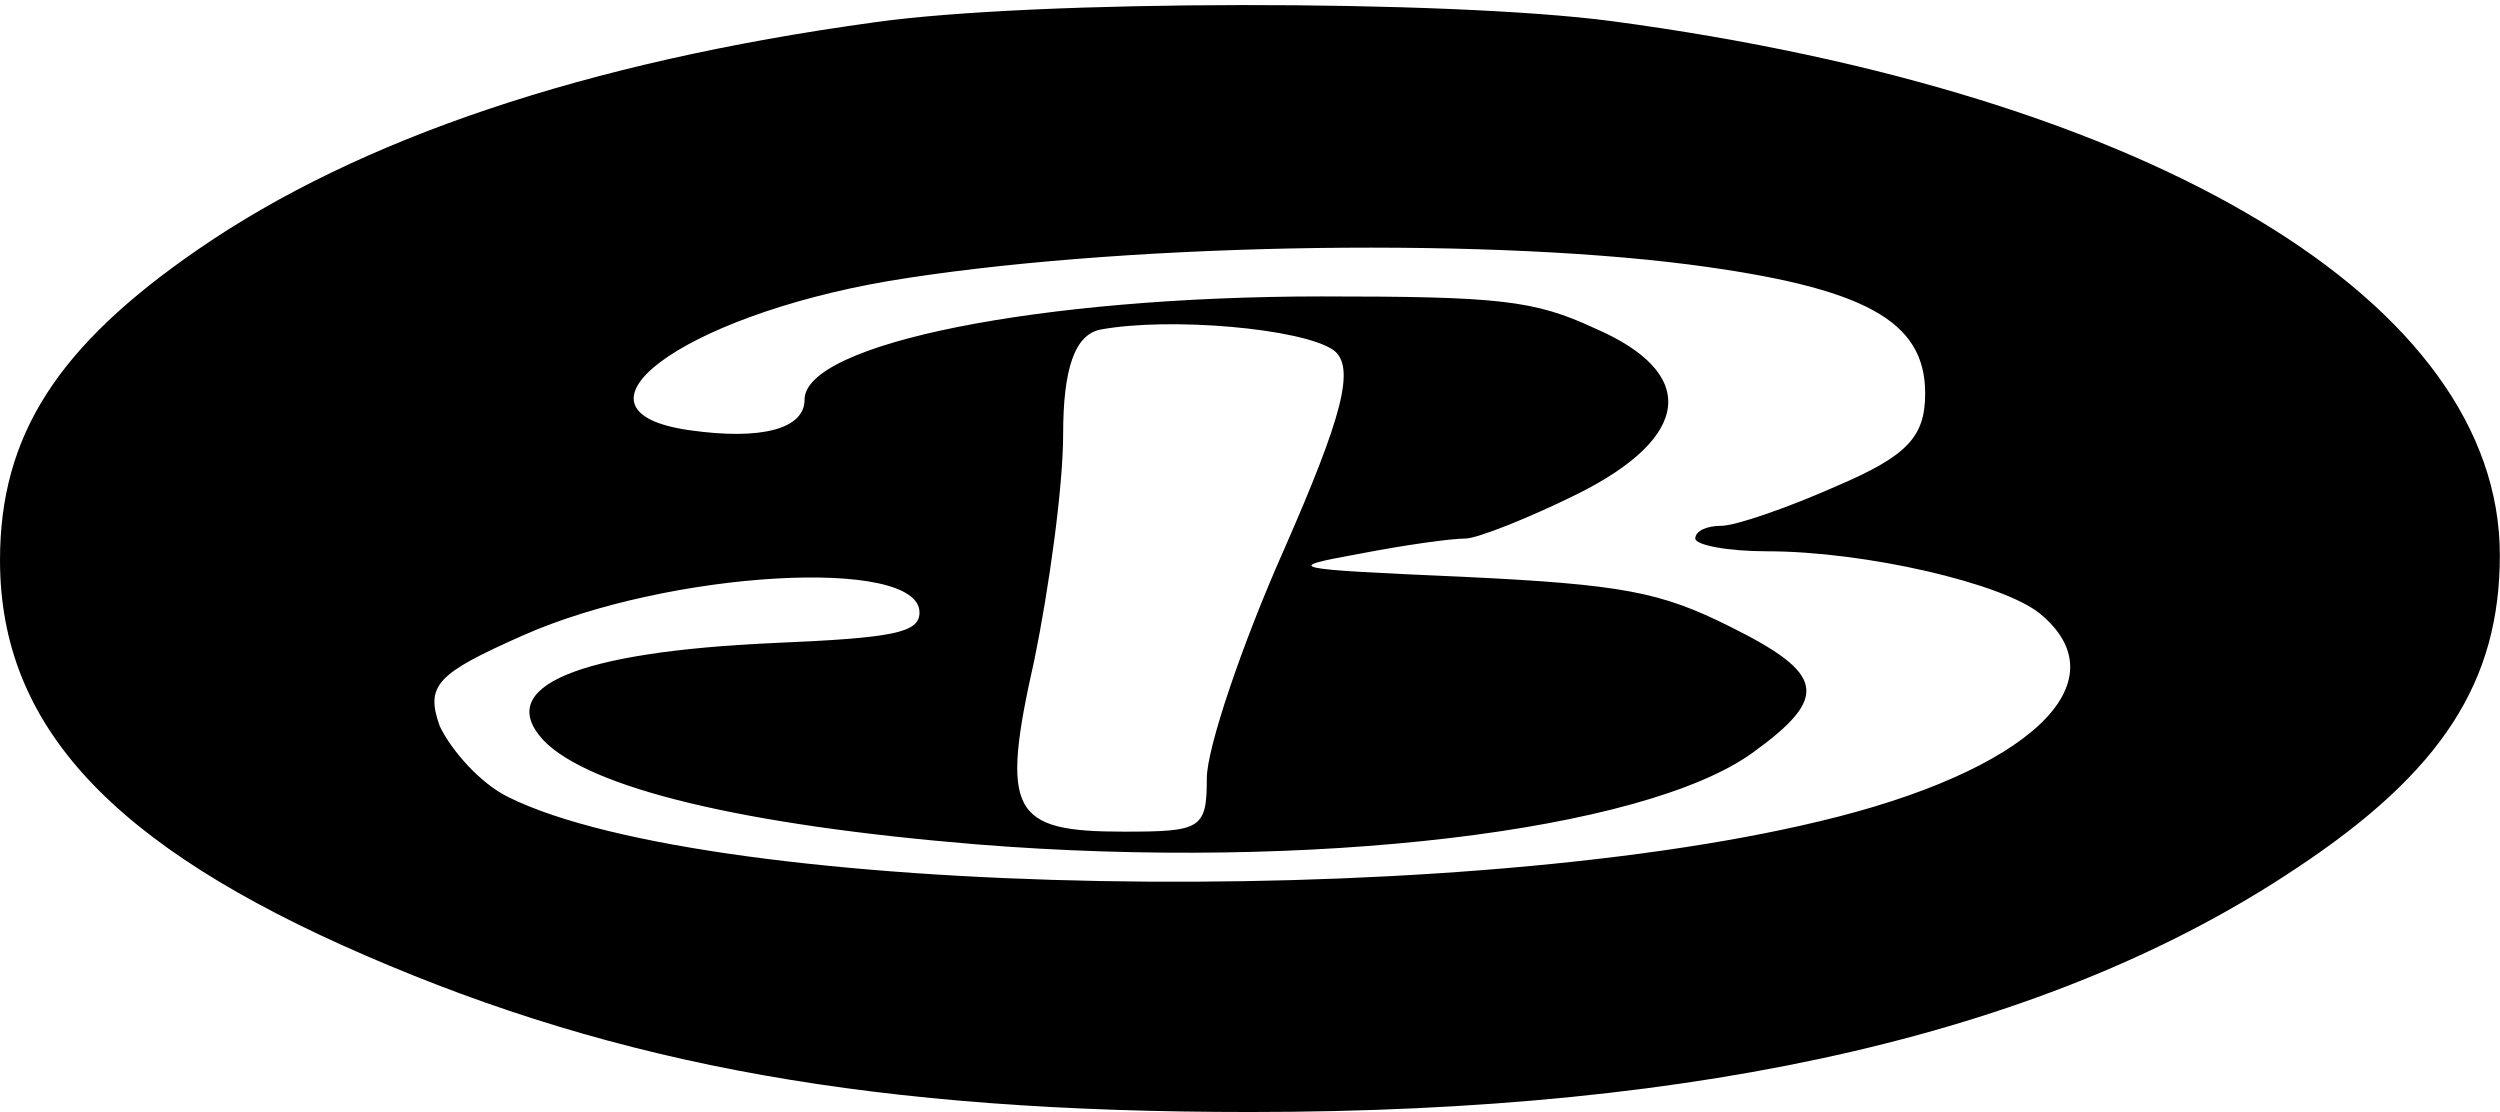 <?xml version="1.0" standalone="no"?>
<!DOCTYPE svg PUBLIC "-//W3C//DTD SVG 20010904//EN"
 "http://www.w3.org/TR/2001/REC-SVG-20010904/DTD/svg10.dtd">
<svg version="1.0" xmlns="http://www.w3.org/2000/svg"
 width="308pt" height="137pt" viewBox="0 0 308 137"
 preserveAspectRatio="xMidYMid meet">
<g transform="translate(0,137) scale(0.354,-0.157)"
fill="#000000" stroke="none">
<path d="M304 855 c-100 -31 -179 -91 -235 -178 -49 -76 -69 -146 -69 -244 0
-130 39 -224 127 -310 89 -87 178 -123 308 -123 159 0 279 63 364 191 51 76
71 147 71 246 0 198 -120 362 -309 419 -57 17 -201 17 -257 -1z m284 -190 c61
-18 82 -44 82 -101 0 -34 -6 -49 -31 -73 -17 -17 -35 -31 -40 -31 -5 0 -9 -4
-9 -10 0 -5 11 -10 25 -10 34 0 82 -25 95 -49 29 -54 -4 -124 -77 -163 -131
-71 -385 -60 -456 19 -10 11 -20 37 -24 56 -5 32 -1 41 29 71 51 51 138 62
138 18 0 -16 -9 -20 -51 -24 -68 -7 -97 -34 -80 -76 16 -38 70 -67 151 -82
116 -21 232 10 270 72 27 44 25 62 -8 99 -24 27 -37 33 -93 39 -61 6 -63 7
-36 18 16 7 32 12 37 12 4 0 22 16 39 35 40 45 42 95 6 130 -21 22 -33 25 -95
25 -98 0 -180 -37 -180 -81 0 -23 -15 -32 -40 -24 -47 15 -3 89 69 117 77 29
203 35 279 13z m-124 -67 c8 -13 3 -53 -17 -156 -15 -76 -27 -157 -27 -180 0
-40 -2 -42 -29 -42 -39 0 -43 15 -31 135 5 55 10 135 10 177 0 51 4 78 13 82
24 10 70 1 81 -16z"/>
</g>
</svg>
